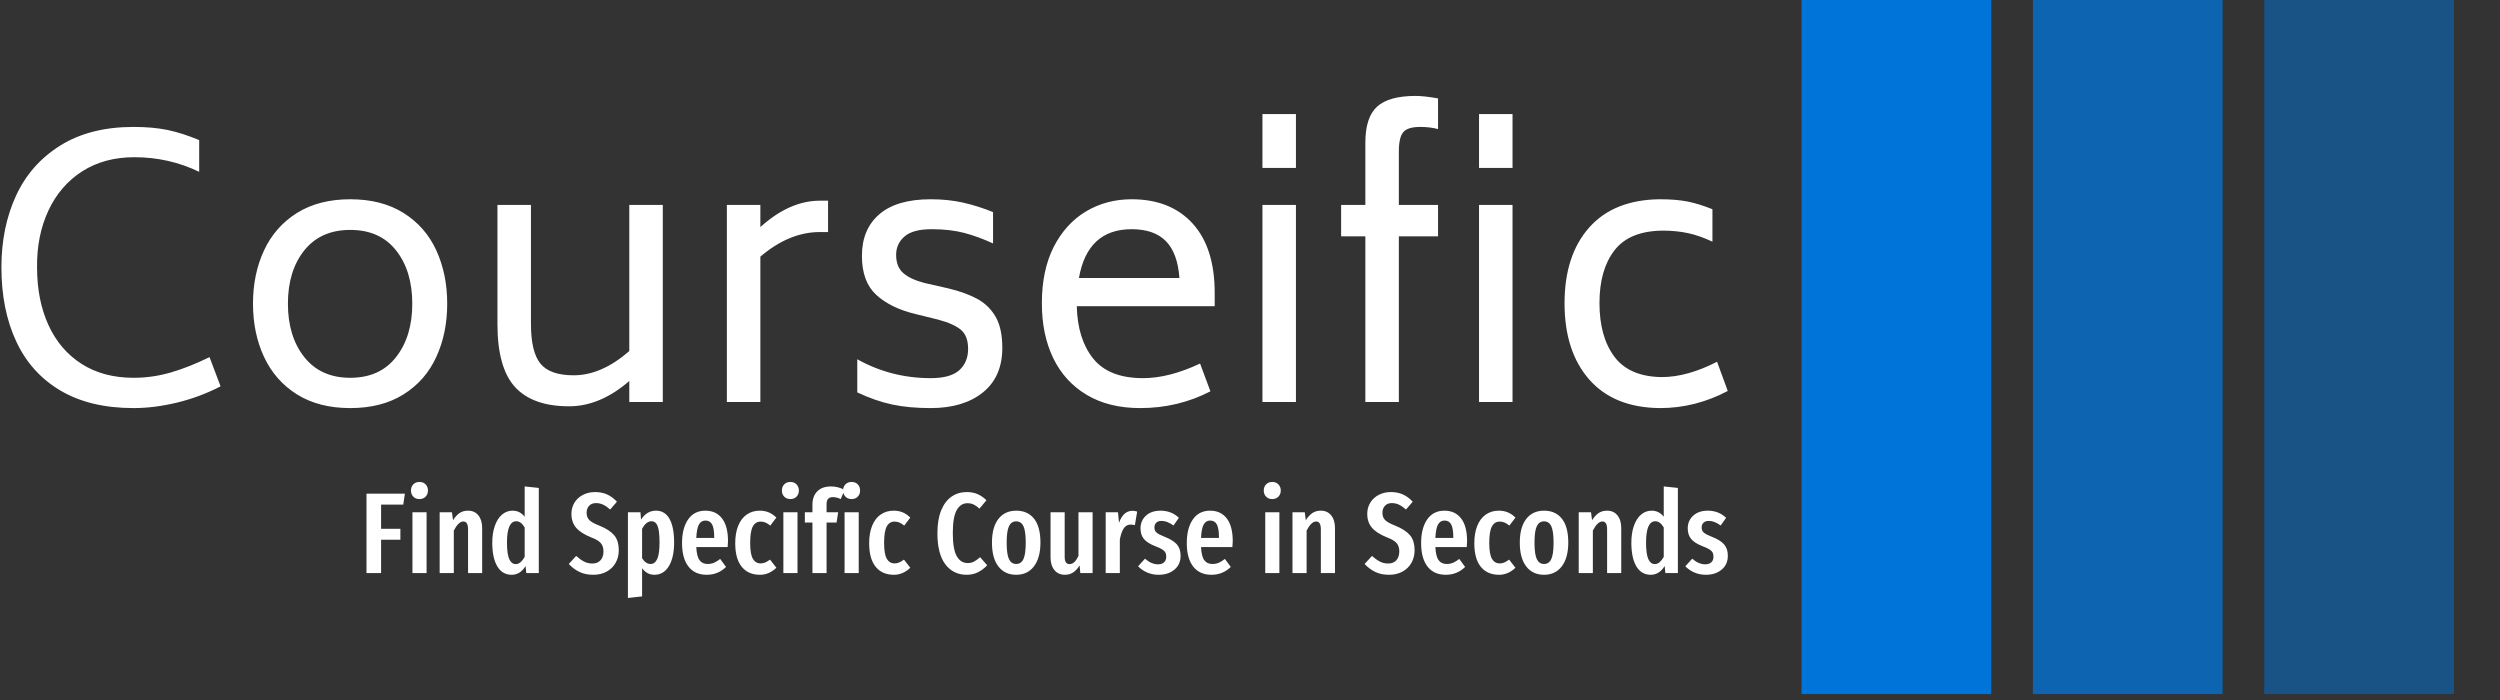 <svg xmlns="http://www.w3.org/2000/svg" version="1.1" xmlns:xlink="http://www.w3.org/1999/xlink" xmlns:svgjs="http://svgjs.dev/svgjs" width="1500" height="420" viewBox="0 0 1500 420"><rect x="0" y="0" width="1500" height="420" fill="#333333" stroke="none"/><g transform="matrix(1,0,0,1,-0.909,-1.771)"><svg viewBox="0 0 396 111" data-background-color="#000000" preserveAspectRatio="xMidYMid meet" height="420" width="1500" xmlns="http://www.w3.org/2000/svg" xmlns:xlink="http://www.w3.org/1999/xlink"><g id="tight-bounds" transform="matrix(1,0,0,1,0.24,0.468)"><svg viewBox="0 0 395.52 110.064" height="110.064" width="395.52"><g><svg viewBox="0 0 571.413 159.011" height="110.064" width="395.52"><g transform="matrix(1,0,0,1,0,21.976)"><svg viewBox="0 0 395.52 115.059" height="115.059" width="395.52"><g id="textblocktransform"><svg viewBox="0 0 395.52 115.059" height="115.059" width="395.52" id="textblock"><g><svg viewBox="0 0 395.52 71.512" height="71.512" width="395.52"><g transform="matrix(1,0,0,1,0,0)"><svg width="395.52" viewBox="2.8 -42.95 242.23 43.8" height="71.512" data-palette-color="#ffffff"><path d="M21.35 0.85Q15.25 0.85 11.1-1.6 6.95-4.05 4.88-8.5 2.8-12.95 2.8-18.9L2.8-18.9Q2.8-24.5 4.85-28.95 6.9-33.4 11.08-36 15.25-38.6 21.35-38.6L21.35-38.6Q24-38.6 26.08-38.18 28.15-37.75 30.55-36.75L30.55-36.75 30.55-32.3Q26.3-34.35 21.45-34.35L21.45-34.35Q17.25-34.35 14.15-32.38 11.05-30.4 9.4-26.88 7.75-23.35 7.8-18.9L7.8-18.9Q7.8-14.3 9.4-10.8 11-7.3 14.05-5.35 17.1-3.4 21.35-3.4L21.35-3.4Q24-3.4 26.58-4.15 29.15-4.9 32-6.3L32-6.3 33.55-2.2Q30.65-0.7 27.45 0.08 24.25 0.85 21.35 0.85L21.35 0.85ZM51.75 0.85Q47.35 0.85 44.27-1.07 41.2-3 39.65-6.33 38.1-9.65 38.1-13.8L38.1-13.8Q38.1-17.95 39.65-21.28 41.2-24.6 44.27-26.53 47.35-28.45 51.75-28.45L51.75-28.45Q56.15-28.45 59.22-26.53 62.3-24.6 63.82-21.28 65.35-17.95 65.35-13.8L65.35-13.8Q65.35-9.65 63.82-6.33 62.3-3 59.22-1.07 56.15 0.85 51.75 0.85L51.75 0.85ZM51.75-3.4Q55.9-3.4 58.17-6.3 60.45-9.2 60.45-13.8L60.45-13.8Q60.45-18.4 58.17-21.28 55.9-24.15 51.75-24.15L51.75-24.15Q47.6-24.15 45.3-21.28 43-18.4 43-13.8L43-13.8Q43-9.2 45.3-6.3 47.6-3.4 51.75-3.4L51.75-3.4ZM90.9-27.65L95.6-27.65 95.6 0 90.9 0 90.9-2.95Q86.8 0.6 82.45 0.6L82.45 0.6Q77.35 0.6 74.87-2.1 72.4-4.8 72.4-10.95L72.4-10.95 72.4-27.65 77.1-27.65 77.1-10.95Q77.1-7.05 78.42-5.4 79.75-3.75 83.1-3.75L83.1-3.75Q87-3.75 90.9-7.15L90.9-7.15 90.9-27.65ZM117.64-28.25L118.79-28.25 118.79-23.85 117.64-23.85Q113.34-23.85 109.29-20.4L109.29-20.4 109.29 0 104.59 0 104.59-27.65 109.29-27.65 109.29-24.55Q113.39-28.25 117.64-28.25L117.64-28.25ZM133.19 0.85Q130.14 0.85 127.79 0.35 125.44-0.15 122.89-1.35L122.89-1.35 122.89-6Q127.64-3.35 133.19-3.35L133.19-3.35Q135.99-3.35 137.22-4.48 138.44-5.6 138.44-7.45L138.44-7.45Q138.44-9.25 137.47-10.1 136.49-10.95 134.29-11.55L134.29-11.55 131.04-12.35Q127.54-13.2 125.54-15.05 123.54-16.9 123.54-20.5L123.54-20.5Q123.54-24.25 125.99-26.35 128.44-28.45 133.19-28.45L133.19-28.45Q135.64-28.45 137.74-27.98 139.84-27.5 141.94-26.65L141.94-26.65 141.94-22.25Q139.89-23.2 137.89-23.73 135.89-24.25 133.34-24.25L133.34-24.25Q130.69-24.25 129.52-23.23 128.34-22.2 128.34-20.65L128.34-20.65Q128.34-18.95 129.37-18.07 130.39-17.2 132.34-16.7L132.34-16.7 135.64-15.95Q138.14-15.35 139.77-14.45 141.39-13.55 142.32-11.93 143.24-10.3 143.24-7.6L143.24-7.6Q143.24-3.55 140.52-1.35 137.79 0.85 133.19 0.85L133.19 0.85ZM153.69-13.45Q153.79-8.85 155.99-6.1 158.19-3.35 162.99-3.35L162.99-3.35Q166.64-3.35 170.99-5.4L170.99-5.4 172.44-1.5Q167.89 0.85 162.59 0.85L162.59 0.85Q158.19 0.85 155.09-1 151.99-2.85 150.39-6.15 148.79-9.45 148.79-13.85L148.79-13.85Q148.79-18.5 150.46-21.78 152.14-25.05 154.99-26.75 157.84-28.45 161.39-28.45L161.39-28.45Q166.84-28.45 169.94-25.05 173.04-21.65 173.04-15.3L173.04-15.3 173.04-13.45 153.69-13.45ZM161.39-24.25Q155.19-24.25 153.99-17.4L153.99-17.4 168.09-17.4Q167.84-20.9 166.19-22.58 164.54-24.25 161.39-24.25L161.39-24.25ZM179.74-32.85L179.74-40.4 184.44-40.4 184.44-32.85 179.74-32.85ZM179.74 0L179.74-27.65 184.44-27.65 184.44 0 179.74 0ZM201.88-38.6Q200.13-38.6 199.51-37.88 198.88-37.15 198.88-35.15L198.88-35.15 198.88-27.65 204.38-27.65 204.38-23.25 198.88-23.25 198.88 0 194.18 0 194.18-23.25 190.78-23.25 190.78-27.65 194.18-27.65 194.18-36.4Q194.18-39.95 195.83-41.45 197.48-42.95 201.23-42.95L201.23-42.95Q202.43-42.95 204.38-42.6L204.38-42.6 204.38-38.3Q203.23-38.6 201.88-38.6L201.88-38.6ZM210.13-32.85L210.13-40.4 214.83-40.4 214.83-32.85 210.13-32.85ZM210.13 0L210.13-27.65 214.83-27.65 214.83 0 210.13 0ZM235.53 0.85Q229.08 0.8 225.6-3.15 222.13-7.1 222.13-13.85L222.13-13.85Q222.13-20.6 225.6-24.5 229.08-28.4 235.53-28.45L235.53-28.45Q237.78-28.45 239.4-28.13 241.03-27.8 242.88-27.05L242.88-27.05 242.88-22.5Q241.08-23.35 239.45-23.7 237.83-24.05 235.88-24.05L235.88-24.05Q231.23-24 229.13-21.28 227.03-18.55 227.03-13.9L227.03-13.9Q227.03-9.15 229.13-6.35 231.23-3.55 235.78-3.5L235.78-3.5Q239.33-3.5 243.53-5.65L243.53-5.65 245.03-1.55Q240.48 0.85 235.53 0.85L235.53 0.85Z" opacity="1" transform="matrix(1,0,0,1,0,0)" fill="#ffffff" class="wordmark-text-0" data-fill-palette-color="primary" id="text-0"></path></svg></g></svg></g><g transform="matrix(1,0,0,1,83.652,88.394)"><svg viewBox="0 0 311.868 26.664" height="26.664" width="311.868"><g transform="matrix(1,0,0,1,0,0)"><svg width="311.868" viewBox="3 -39.65 592.47 50.5" height="26.664" data-palette-color="#ffffff"><path d="M9.35 0L3 0 3-34.55 19.7-34.55 19-29.8 9.35-29.8 9.35-19.25 17.75-19.25 17.75-14.5 9.35-14.5 9.35 0ZM23-26.45L29.15-26.45 29.15 0 23 0 23-26.45ZM26.05-39.65Q27.7-39.65 28.72-38.6 29.75-37.55 29.75-35.9L29.75-35.9Q29.75-34.3 28.72-33.25 27.7-32.2 26.05-32.2L26.05-32.2Q24.4-32.2 23.37-33.25 22.35-34.3 22.35-35.9L22.35-35.9Q22.35-37.55 23.37-38.6 24.4-39.65 26.05-39.65L26.05-39.65ZM47.2-27.15Q50.05-27.15 51.7-25.1 53.34-23.05 53.34-19.6L53.34-19.6 53.34 0 47.2 0 47.2-18.9Q47.2-20.8 46.67-21.63 46.15-22.45 45.15-22.45L45.15-22.45Q43.05-22.45 41-18.5L41-18.5 41 0 34.84 0 34.84-26.45 40.2-26.45 40.65-23Q42-25.1 43.52-26.13 45.05-27.15 47.2-27.15L47.2-27.15ZM71.84-37.7L77.99-37.05 77.99 0 72.54 0 72.24-3.05Q69.89 0.75 66.19 0.75L66.19 0.75Q62.09 0.75 59.92-2.93 57.74-6.6 57.74-13.2L57.74-13.2Q57.74-17.4 58.87-20.58 59.99-23.75 61.99-25.45 63.99-27.15 66.59-27.15L66.59-27.15Q69.79-27.15 71.84-24.5L71.84-24.5 71.84-37.7ZM67.94-3.9Q69.09-3.9 70.02-4.7 70.94-5.5 71.84-7L71.84-7 71.84-19.85Q70.24-22.55 68.19-22.55L68.19-22.55Q64.14-22.55 64.14-13.25L64.14-13.25Q64.14-8.2 65.14-6.05 66.14-3.9 67.94-3.9L67.94-3.9ZM102.44-35.25Q105.44-35.25 107.74-34.2 110.04-33.15 111.99-31.05L111.99-31.05 109.04-27.65Q107.49-29.05 106.01-29.75 104.54-30.45 102.89-30.45L102.89-30.45Q100.99-30.45 99.89-29.28 98.79-28.1 98.79-26.2L98.79-26.2Q98.79-24.3 99.94-23.1 101.09-21.9 104.44-20.6L104.44-20.6Q108.74-18.85 110.76-16.5 112.79-14.15 112.79-9.85L112.79-9.85Q112.79-6.9 111.44-4.48 110.09-2.05 107.56-0.65 105.04 0.75 101.69 0.75L101.69 0.75Q98.24 0.75 95.69-0.48 93.14-1.7 91.04-3.95L91.04-3.95 94.24-7.45Q96.04-5.85 97.69-5 99.34-4.15 101.29-4.15L101.29-4.15Q103.59-4.15 104.86-5.58 106.14-7 106.14-9.45L106.14-9.45Q106.14-11.6 105.01-12.98 103.89-14.35 100.84-15.5L100.84-15.5Q96.24-17.35 94.21-19.75 92.19-22.15 92.19-25.75L92.19-25.75Q92.19-28.5 93.51-30.65 94.84-32.8 97.19-34.02 99.54-35.25 102.44-35.25L102.44-35.25ZM128.99-27.15Q132.88-27.15 134.88-23.58 136.88-20 136.88-13.3L136.88-13.3Q136.88-6.8 134.61-3.03 132.34 0.75 128.28 0.75L128.28 0.75Q125.09 0.75 122.94-2.1L122.94-2.1 122.94 10.15 116.78 10.85 116.78-26.45 122.23-26.45 122.48-23.25Q123.78-25.25 125.39-26.2 126.98-27.15 128.99-27.15L128.99-27.15ZM126.64-3.95Q128.53-3.95 129.53-6.13 130.53-8.3 130.53-13.25L130.53-13.25Q130.53-18.45 129.69-20.5 128.84-22.55 127.03-22.55L127.03-22.55Q124.73-22.55 122.94-19.25L122.94-19.25 122.94-6.45Q124.53-3.95 126.64-3.95L126.64-3.95ZM160.33-13.85Q160.33-13.4 160.18-11.3L160.18-11.3 146.53-11.3Q146.73-7.2 147.96-5.58 149.18-3.95 151.43-3.95L151.43-3.95Q152.98-3.95 154.23-4.48 155.48-5 156.93-6.15L156.93-6.15 159.48-2.65Q155.98 0.75 151.08 0.75L151.08 0.75Q145.88 0.75 143.11-2.85 140.33-6.45 140.33-13L140.33-13Q140.33-19.55 142.98-23.35 145.63-27.15 150.48-27.15L150.48-27.15Q155.13-27.15 157.73-23.78 160.33-20.4 160.33-13.85L160.33-13.85ZM154.33-15.3L154.33-15.65Q154.33-19.4 153.43-21.13 152.53-22.85 150.53-22.85L150.53-22.85Q148.68-22.85 147.71-21.18 146.73-19.5 146.53-15.3L146.53-15.3 154.33-15.3ZM174.13-27.15Q176.28-27.15 178.03-26.43 179.78-25.7 181.38-24.15L181.38-24.15 178.73-20.65Q177.63-21.55 176.66-21.98 175.68-22.4 174.53-22.4L174.53-22.4Q172.28-22.4 171.13-20.28 169.98-18.15 169.98-13.1L169.98-13.1Q169.98-8.2 171.16-6.2 172.33-4.2 174.53-4.2L174.53-4.2Q175.63-4.2 176.53-4.6 177.43-5 178.63-5.85L178.63-5.85 181.38-2.3Q178.18 0.75 174.23 0.75L174.23 0.75Q169.13 0.75 166.31-2.73 163.48-6.2 163.48-13L163.48-13Q163.48-17.4 164.78-20.6 166.08-23.8 168.5-25.48 170.93-27.15 174.13-27.15L174.13-27.15ZM184.43-26.45L190.58-26.45 190.58 0 184.43 0 184.43-26.45ZM187.48-39.65Q189.13-39.65 190.15-38.6 191.18-37.55 191.18-35.9L191.18-35.9Q191.18-34.3 190.15-33.25 189.13-32.2 187.48-32.2L187.48-32.2Q185.83-32.2 184.8-33.25 183.78-34.3 183.78-35.9L183.78-35.9Q183.78-37.55 184.8-38.6 185.83-39.65 187.48-39.65L187.48-39.65ZM205.98-33.05Q204.58-33.05 203.9-32.3 203.23-31.55 203.23-30L203.23-30 203.23-26.45 208.28-26.45 207.58-22 203.23-22 203.23 0 197.08 0 197.08-22 193.78-22 193.78-26.45 197.08-26.45 197.08-29.8Q197.08-33.4 199.18-35.55 201.28-37.7 205.18-37.7L205.18-37.7Q208.23-37.7 211.08-36.2L211.08-36.2 209.38-32.2Q207.63-33.05 205.98-33.05L205.98-33.05ZM211.07-26.45L217.22-26.45 217.22 0 211.07 0 211.07-26.45ZM214.12-39.65Q215.77-39.65 216.8-38.6 217.82-37.55 217.82-35.9L217.82-35.9Q217.82-34.3 216.8-33.25 215.77-32.2 214.12-32.2L214.12-32.2Q212.47-32.2 211.45-33.25 210.42-34.3 210.42-35.9L210.42-35.9Q210.42-37.55 211.45-38.6 212.47-39.65 214.12-39.65L214.12-39.65ZM232.42-27.15Q234.57-27.15 236.32-26.43 238.07-25.7 239.67-24.15L239.67-24.15 237.02-20.65Q235.92-21.55 234.95-21.98 233.97-22.4 232.82-22.4L232.82-22.4Q230.57-22.4 229.42-20.28 228.27-18.15 228.27-13.1L228.27-13.1Q228.27-8.2 229.45-6.2 230.62-4.2 232.82-4.2L232.82-4.2Q233.92-4.2 234.82-4.6 235.72-5 236.92-5.85L236.92-5.85 239.67-2.3Q236.47 0.75 232.52 0.75L232.52 0.75Q227.42 0.75 224.6-2.73 221.77-6.2 221.77-13L221.77-13Q221.77-17.4 223.07-20.6 224.37-23.8 226.8-25.48 229.22-27.15 232.42-27.15L232.42-27.15ZM264.22-35.25Q266.87-35.25 268.89-34.38 270.92-33.5 272.82-31.7L272.82-31.7 269.77-28.05Q268.47-29.25 267.24-29.83 266.02-30.4 264.57-30.4L264.57-30.4Q261.57-30.4 259.87-27.4 258.17-24.4 258.17-17.35L258.17-17.35Q258.17-10.4 259.87-7.38 261.57-4.35 264.67-4.35L264.67-4.35Q266.22-4.35 267.37-4.98 268.52-5.6 270.07-6.9L270.07-6.9 273.12-3.4Q271.52-1.6 269.27-0.43 267.02 0.75 264.22 0.75L264.22 0.75Q258.37 0.75 254.92-3.8 251.47-8.35 251.47-17.35L251.47-17.35Q251.47-23.3 253.12-27.3 254.77-31.3 257.64-33.27 260.52-35.25 264.22-35.25L264.22-35.25ZM285.76-27.15Q290.76-27.15 293.54-23.65 296.31-20.15 296.31-13.25L296.31-13.25Q296.31-6.65 293.51-2.95 290.71 0.75 285.76 0.75L285.76 0.75Q280.81 0.75 278.01-2.88 275.21-6.5 275.21-13.25L275.21-13.25Q275.21-19.95 278.01-23.55 280.81-27.15 285.76-27.15L285.76-27.15ZM285.76-22.5Q283.61-22.5 282.61-20.38 281.61-18.25 281.61-13.25L281.61-13.25Q281.61-8.2 282.61-6.08 283.61-3.95 285.76-3.95L285.76-3.95Q287.91-3.95 288.91-6.08 289.91-8.2 289.91-13.25L289.91-13.25Q289.91-18.3 288.91-20.4 287.91-22.5 285.76-22.5L285.76-22.5ZM319.01-26.45L319.01 0 313.66 0 313.36-3.35Q312.11-1.3 310.56-0.28 309.01 0.75 306.96 0.75L306.96 0.75Q304.06 0.75 302.39-1.3 300.71-3.35 300.71-6.65L300.71-6.65 300.71-26.45 306.86-26.45 306.86-7Q306.86-3.9 308.96-3.9L308.96-3.9Q310.16-3.9 311.11-4.83 312.06-5.75 312.86-7.45L312.86-7.45 312.86-26.45 319.01-26.45ZM336.36-27.1Q337.51-27.1 338.41-26.75L338.41-26.75 337.41-20.85Q336.41-21.1 335.56-21.1L335.56-21.1Q333.66-21.1 332.56-19.45 331.46-17.8 330.86-14.55L330.86-14.55 330.86 0 324.71 0 324.71-26.45 330.06-26.45 330.51-21.85Q332.36-27.1 336.36-27.1L336.36-27.1ZM348.61-27.15Q353.31-27.15 356.56-24.05L356.56-24.05 354.21-20.7Q352.81-21.7 351.56-22.2 350.31-22.7 349.01-22.7L349.01-22.7Q347.56-22.7 346.73-21.93 345.91-21.15 345.91-19.8L345.91-19.8Q345.91-18.45 346.83-17.63 347.76-16.8 350.56-15.7L350.56-15.7Q354.01-14.35 355.66-12.5 357.31-10.65 357.31-7.55L357.31-7.55Q357.31-3.7 354.61-1.48 351.91 0.75 347.76 0.75L347.76 0.75Q345.06 0.75 342.78-0.23 340.51-1.2 338.81-2.95L338.81-2.95 341.81-6.25Q344.61-3.8 347.51-3.8L347.51-3.8Q349.16-3.8 350.11-4.67 351.06-5.55 351.06-7.1L351.06-7.1Q351.06-8.25 350.66-8.97 350.26-9.7 349.26-10.33 348.26-10.95 346.26-11.7L346.26-11.7Q342.81-13.05 341.33-14.85 339.86-16.65 339.86-19.45L339.86-19.45Q339.86-22.8 342.23-24.98 344.61-27.15 348.61-27.15L348.61-27.15ZM380-13.85Q380-13.4 379.85-11.3L379.85-11.3 366.2-11.3Q366.4-7.2 367.63-5.58 368.85-3.95 371.1-3.95L371.1-3.95Q372.65-3.95 373.9-4.48 375.15-5 376.6-6.15L376.6-6.15 379.15-2.65Q375.65 0.75 370.75 0.75L370.75 0.75Q365.55 0.75 362.78-2.85 360-6.45 360-13L360-13Q360-19.55 362.65-23.35 365.3-27.15 370.15-27.15L370.15-27.15Q374.8-27.15 377.4-23.78 380-20.4 380-13.85L380-13.85ZM374-15.3L374-15.65Q374-19.4 373.1-21.13 372.2-22.85 370.2-22.85L370.2-22.85Q368.35-22.85 367.38-21.18 366.4-19.5 366.2-15.3L366.2-15.3 374-15.3ZM394.15-26.45L400.3-26.45 400.3 0 394.15 0 394.15-26.45ZM397.2-39.65Q398.85-39.65 399.87-38.6 400.9-37.55 400.9-35.9L400.9-35.9Q400.9-34.3 399.87-33.25 398.85-32.2 397.2-32.2L397.2-32.2Q395.55-32.2 394.52-33.25 393.5-34.3 393.5-35.9L393.5-35.9Q393.5-37.55 394.52-38.6 395.55-39.65 397.2-39.65L397.2-39.65ZM418.35-27.15Q421.2-27.15 422.85-25.1 424.5-23.05 424.5-19.6L424.5-19.6 424.5 0 418.35 0 418.35-18.9Q418.35-20.8 417.82-21.63 417.3-22.45 416.3-22.45L416.3-22.45Q414.2-22.45 412.15-18.5L412.15-18.5 412.15 0 406 0 406-26.45 411.35-26.45 411.8-23Q413.15-25.1 414.67-26.13 416.2-27.15 418.35-27.15L418.35-27.15ZM448.79-35.25Q451.79-35.25 454.09-34.2 456.39-33.15 458.34-31.05L458.34-31.05 455.39-27.65Q453.84-29.05 452.37-29.75 450.89-30.45 449.24-30.45L449.24-30.45Q447.34-30.45 446.24-29.28 445.14-28.1 445.14-26.2L445.14-26.2Q445.14-24.3 446.29-23.1 447.44-21.9 450.79-20.6L450.79-20.6Q455.09-18.85 457.12-16.5 459.14-14.15 459.14-9.85L459.14-9.85Q459.14-6.9 457.79-4.48 456.44-2.05 453.92-0.65 451.39 0.75 448.04 0.75L448.04 0.75Q444.59 0.75 442.04-0.48 439.49-1.7 437.39-3.95L437.39-3.95 440.59-7.45Q442.39-5.85 444.04-5 445.69-4.15 447.64-4.15L447.64-4.15Q449.94-4.15 451.22-5.58 452.49-7 452.49-9.45L452.49-9.45Q452.49-11.6 451.37-12.98 450.24-14.35 447.19-15.5L447.19-15.5Q442.59-17.35 440.57-19.75 438.54-22.15 438.54-25.75L438.54-25.75Q438.54-28.5 439.87-30.65 441.19-32.8 443.54-34.02 445.89-35.25 448.79-35.25L448.79-35.25ZM481.99-13.85Q481.99-13.4 481.84-11.3L481.84-11.3 468.19-11.3Q468.39-7.2 469.61-5.58 470.84-3.95 473.09-3.95L473.09-3.95Q474.64-3.95 475.89-4.48 477.14-5 478.59-6.15L478.59-6.15 481.14-2.65Q477.64 0.75 472.74 0.75L472.74 0.75Q467.54 0.75 464.76-2.85 461.99-6.45 461.99-13L461.99-13Q461.99-19.55 464.64-23.35 467.29-27.15 472.14-27.15L472.14-27.15Q476.79-27.15 479.39-23.78 481.99-20.4 481.99-13.85L481.99-13.85ZM475.99-15.3L475.99-15.65Q475.99-19.4 475.09-21.13 474.19-22.85 472.19-22.85L472.19-22.85Q470.34-22.85 469.36-21.18 468.39-19.5 468.19-15.3L468.19-15.3 475.99-15.3ZM495.79-27.15Q497.94-27.15 499.69-26.43 501.44-25.7 503.04-24.15L503.04-24.15 500.39-20.65Q499.29-21.55 498.31-21.98 497.34-22.4 496.19-22.4L496.19-22.4Q493.94-22.4 492.79-20.28 491.64-18.15 491.64-13.1L491.64-13.1Q491.64-8.2 492.81-6.2 493.99-4.2 496.19-4.2L496.19-4.2Q497.29-4.2 498.19-4.6 499.09-5 500.29-5.85L500.29-5.85 503.04-2.3Q499.84 0.75 495.89 0.75L495.89 0.75Q490.79 0.75 487.96-2.73 485.14-6.2 485.14-13L485.14-13Q485.14-17.4 486.44-20.6 487.74-23.8 490.16-25.48 492.59-27.15 495.79-27.15L495.79-27.15ZM515.48-27.15Q520.48-27.15 523.26-23.65 526.03-20.15 526.03-13.25L526.03-13.25Q526.03-6.65 523.23-2.95 520.43 0.75 515.48 0.75L515.48 0.75Q510.53 0.75 507.73-2.88 504.93-6.5 504.93-13.25L504.93-13.25Q504.93-19.95 507.73-23.55 510.53-27.15 515.48-27.15L515.48-27.15ZM515.48-22.5Q513.33-22.5 512.33-20.38 511.33-18.25 511.33-13.25L511.33-13.25Q511.33-8.2 512.33-6.08 513.33-3.95 515.48-3.95L515.48-3.95Q517.63-3.95 518.63-6.08 519.63-8.2 519.63-13.25L519.63-13.25Q519.63-18.3 518.63-20.4 517.63-22.5 515.48-22.5L515.48-22.5ZM542.93-27.15Q545.78-27.15 547.43-25.1 549.08-23.05 549.08-19.6L549.08-19.6 549.08 0 542.93 0 542.93-18.9Q542.93-20.8 542.4-21.63 541.88-22.45 540.88-22.45L540.88-22.45Q538.78-22.45 536.73-18.5L536.73-18.5 536.73 0 530.58 0 530.58-26.45 535.93-26.45 536.38-23Q537.73-25.1 539.25-26.13 540.78-27.15 542.93-27.15L542.93-27.15ZM567.58-37.7L573.73-37.05 573.73 0 568.28 0 567.98-3.05Q565.63 0.75 561.93 0.75L561.93 0.75Q557.83 0.75 555.65-2.93 553.48-6.6 553.48-13.2L553.48-13.2Q553.48-17.4 554.6-20.58 555.73-23.75 557.73-25.45 559.73-27.15 562.33-27.15L562.33-27.15Q565.53-27.15 567.58-24.5L567.58-24.5 567.58-37.7ZM563.68-3.9Q564.83-3.9 565.75-4.7 566.68-5.5 567.58-7L567.58-7 567.58-19.85Q565.98-22.55 563.93-22.55L563.93-22.55Q559.88-22.55 559.88-13.25L559.88-13.25Q559.88-8.2 560.88-6.05 561.88-3.9 563.68-3.9L563.68-3.9ZM586.77-27.15Q591.47-27.15 594.72-24.05L594.72-24.05 592.37-20.7Q590.97-21.7 589.72-22.2 588.47-22.7 587.17-22.7L587.17-22.7Q585.72-22.7 584.9-21.93 584.07-21.15 584.07-19.8L584.07-19.8Q584.07-18.45 585-17.63 585.92-16.8 588.72-15.7L588.72-15.7Q592.17-14.35 593.82-12.5 595.47-10.65 595.47-7.55L595.47-7.55Q595.47-3.7 592.77-1.48 590.07 0.75 585.92 0.75L585.92 0.75Q583.22 0.75 580.95-0.23 578.67-1.2 576.97-2.95L576.97-2.95 579.97-6.25Q582.77-3.8 585.67-3.8L585.67-3.8Q587.32-3.8 588.27-4.67 589.22-5.55 589.22-7.1L589.22-7.1Q589.22-8.25 588.82-8.97 588.42-9.7 587.42-10.33 586.42-10.95 584.42-11.7L584.42-11.7Q580.97-13.05 579.5-14.85 578.02-16.65 578.02-19.45L578.02-19.45Q578.02-22.8 580.4-24.98 582.77-27.15 586.77-27.15L586.77-27.15Z" opacity="1" transform="matrix(1,0,0,1,0,0)" fill="#ffffff" class="slogan-text-1" data-fill-palette-color="secondary" id="text-1"></path></svg></g></svg></g></svg></g></svg></g><g transform="matrix(1,0,0,1,412.402,0)"><svg viewBox="0 0 159.011 159.011" height="159.011" width="159.011"><g data-palette-color="#0074d9"><rect width="43.463" height="159.011" fill="#0074d9" stroke="transparent" data-fill-palette-color="accent" x="0" fill-opacity="1"></rect><rect width="43.463" height="159.011" fill="#0074d9" stroke="transparent" data-fill-palette-color="accent" x="53.004" fill-opacity="0.75"></rect><rect width="43.463" height="159.011" fill="#0074d9" stroke="transparent" data-fill-palette-color="accent" x="106.007" fill-opacity="0.5"></rect></g></svg></g></svg></g><defs></defs></svg><rect width="395.52" height="110.064" fill="none" stroke="none" visibility="hidden"></rect></g></svg></g></svg>